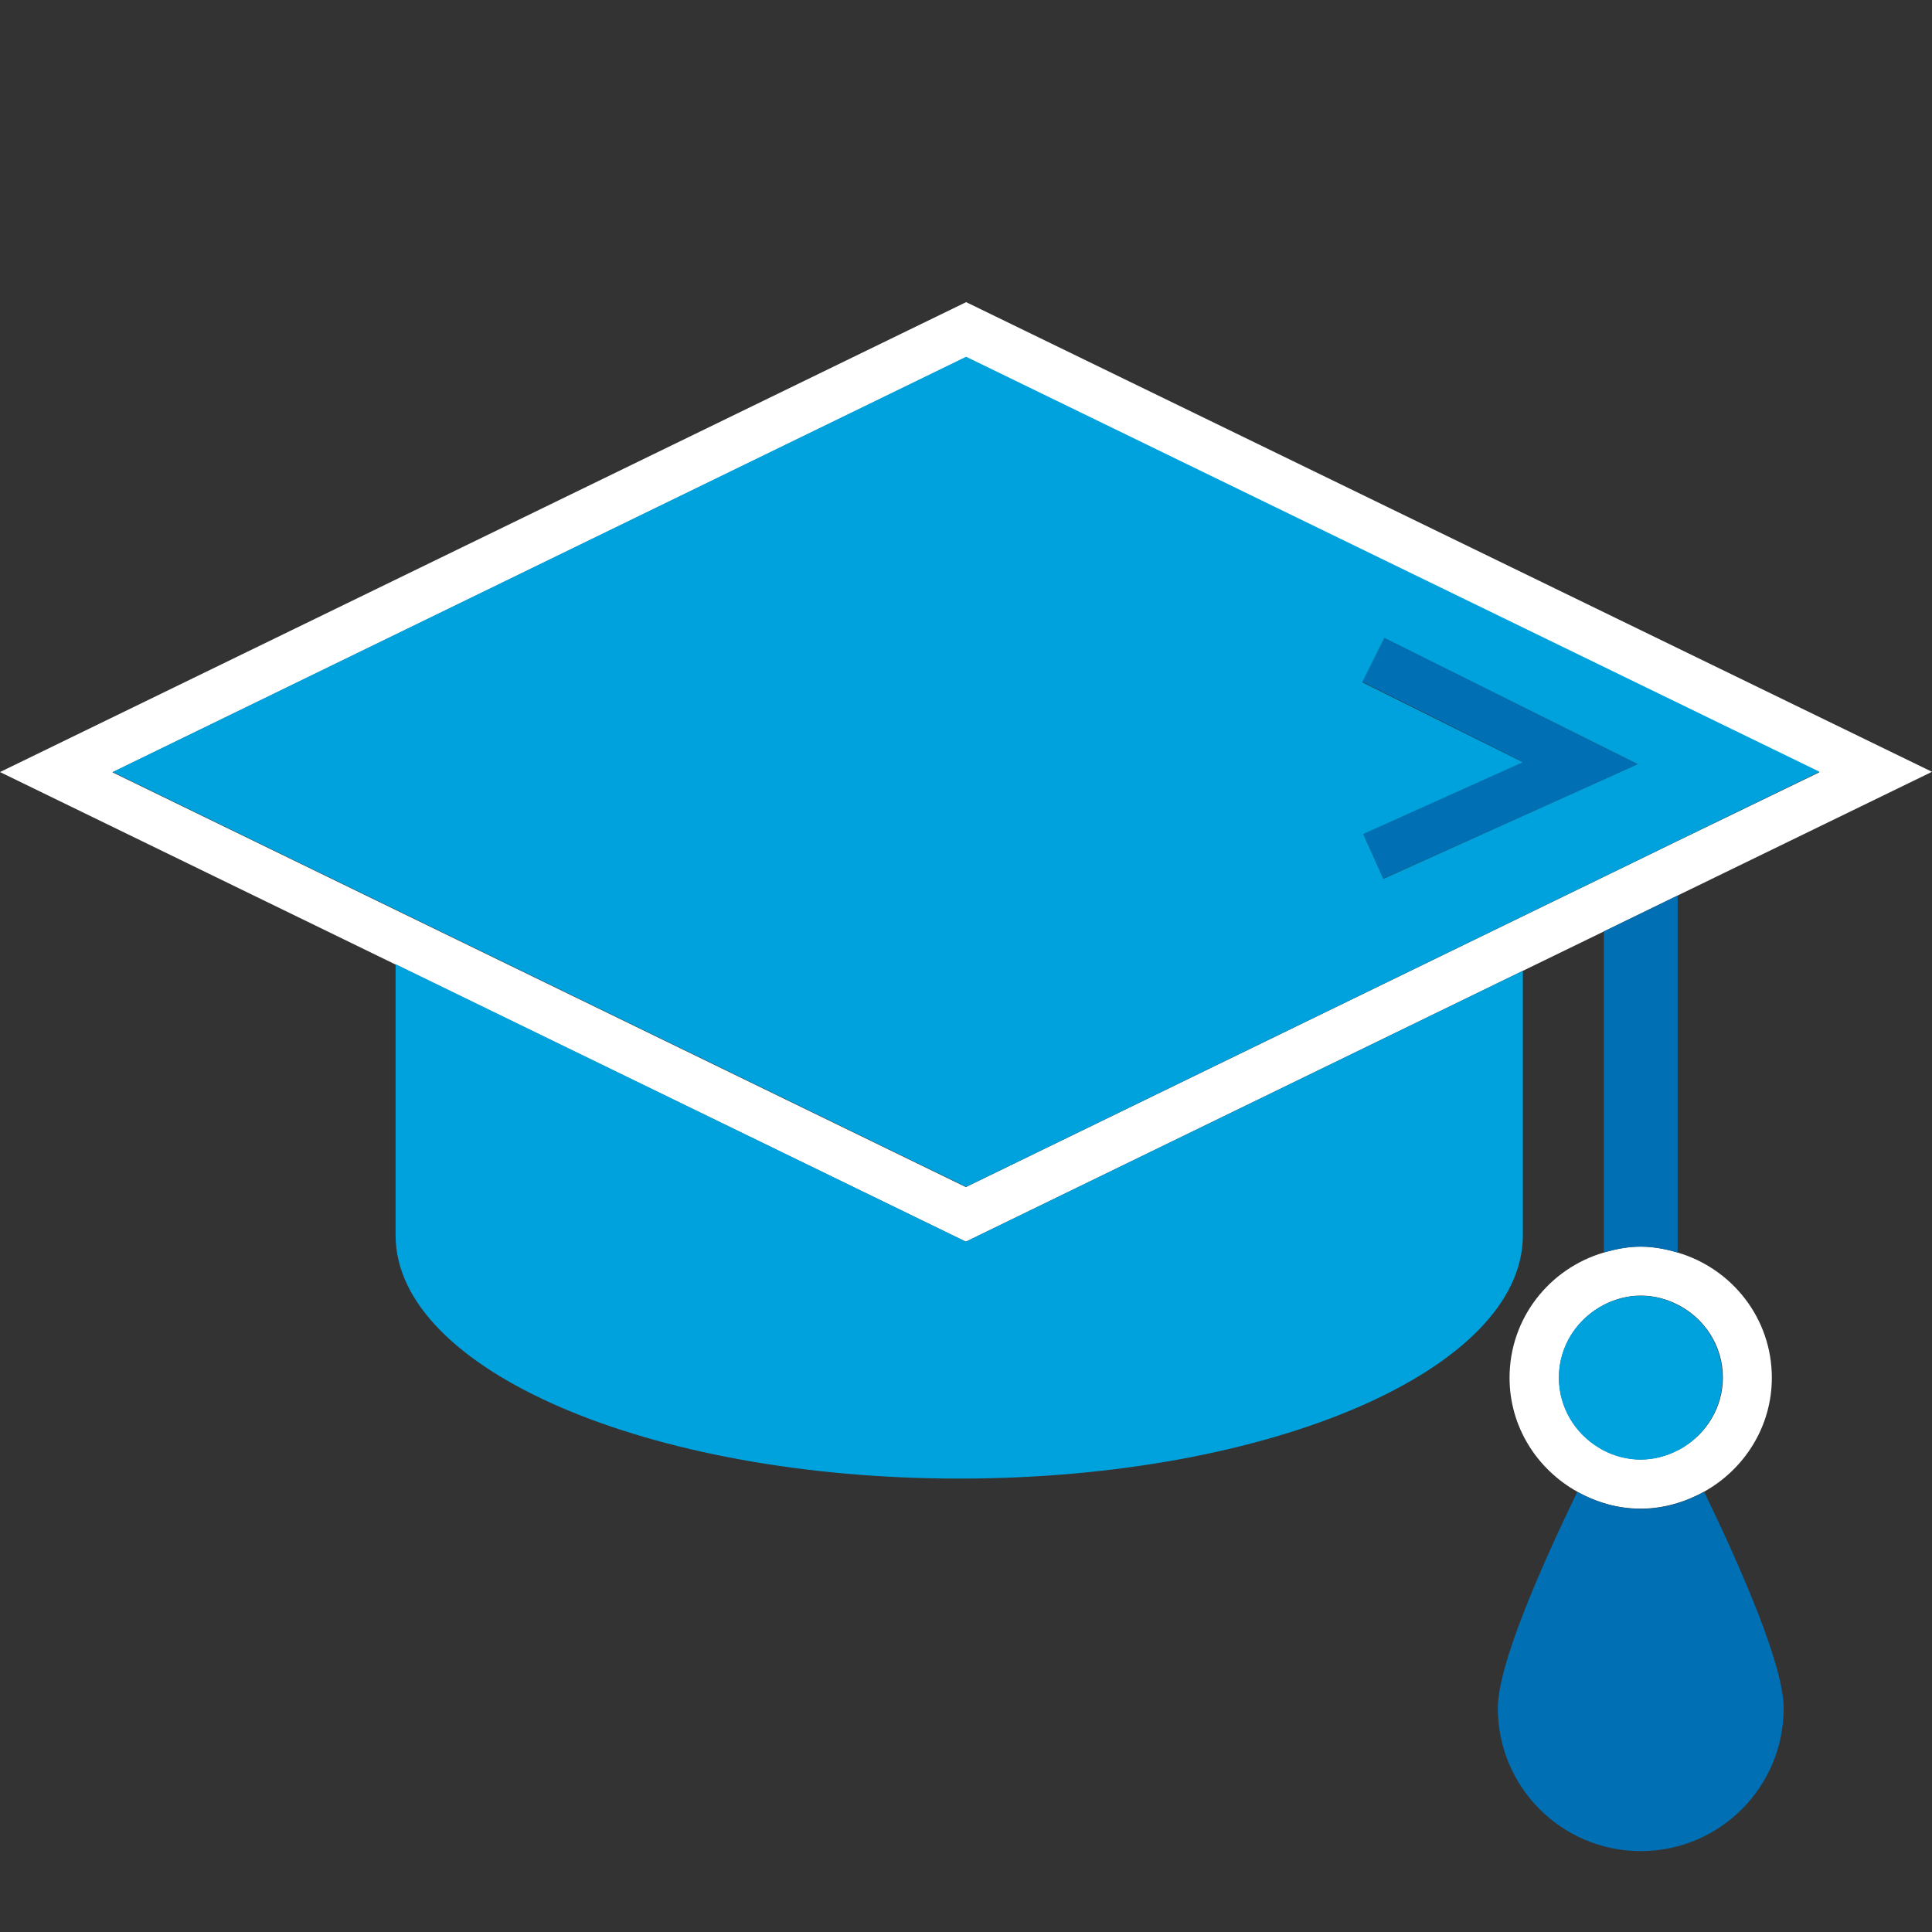 <svg width="70" height="70" viewBox="0 0 70 70" fill="none" xmlns="http://www.w3.org/2000/svg">
<rect x="0" y="0" width="70" height="70" fill="#333333" stroke="none"/>
<path d="M0 27.973L14.325 34.943L34.995 44.989L55.176 35.175L58.109 33.749L60.783 32.447L70 27.964L35.005 10.947L0 27.973ZM60.783 30.468L58.109 31.77L55.176 33.196L34.995 43.01L14.325 32.964L4.074 27.982L34.995 12.944L65.918 27.982L60.783 30.468Z" fill="white"/>
<path d="M60.782 45.382C60.355 45.257 59.909 45.168 59.445 45.168C58.982 45.168 58.536 45.257 58.108 45.382C56.138 45.961 54.694 47.762 54.694 49.919C54.694 51.702 55.693 53.235 57.146 54.046C57.832 54.429 58.608 54.661 59.445 54.661C60.283 54.661 61.059 54.42 61.745 54.046C63.198 53.235 64.197 51.693 64.197 49.919C64.197 47.762 62.752 45.961 60.782 45.382ZM60.782 52.549C60.381 52.754 59.927 52.878 59.445 52.878C58.964 52.878 58.51 52.754 58.108 52.549C58.046 52.522 57.992 52.486 57.939 52.45C57.074 51.934 56.486 50.989 56.486 49.91C56.486 48.76 57.155 47.771 58.117 47.272C58.518 47.067 58.973 46.942 59.454 46.942C59.936 46.942 60.39 47.067 60.791 47.272C61.754 47.762 62.423 48.751 62.423 49.91C62.423 50.989 61.834 51.934 60.961 52.45C60.898 52.495 60.845 52.522 60.782 52.549Z" fill="white"/>
<path d="M59.447 45.167C59.911 45.167 60.357 45.256 60.785 45.381V32.447L58.11 33.749V45.381C58.538 45.256 58.984 45.167 59.447 45.167Z" fill="#006FB3"/>
<path d="M59.447 54.67C58.61 54.67 57.834 54.429 57.148 54.055C55.766 56.907 54.269 60.348 54.269 61.89C54.269 64.751 56.586 67.069 59.447 67.069C62.309 67.069 64.626 64.751 64.626 61.89C64.626 60.357 63.129 56.916 61.747 54.055C61.061 54.429 60.285 54.67 59.447 54.67Z" fill="#006FB3"/>
<path d="M59.339 27.688L50.158 23.115L49.355 24.702L51.932 25.985L55.176 27.608L49.391 30.211L50.122 31.833L55.185 29.56L59.339 27.688Z" fill="#006FB3"/>
<path d="M14.333 34.934V44.757C14.333 49.623 23.479 53.572 34.755 53.572C46.039 53.572 55.176 49.623 55.176 44.757V35.174L34.995 44.988L14.333 34.934Z" fill="#00A2DE"/>
<path d="M4.083 27.972L14.334 32.955L35.005 43.001L55.186 33.187L58.118 31.761L60.792 30.459L65.927 27.963L35.005 12.926L4.083 27.972ZM50.158 23.114L59.34 27.687L55.186 29.559L50.123 31.841L49.392 30.218L55.177 27.616L51.932 26.002L49.356 24.719L50.158 23.114Z" fill="#00A2DE"/>
<path d="M60.784 47.279C60.383 47.074 59.928 46.949 59.447 46.949C58.965 46.949 58.511 47.074 58.11 47.279C57.147 47.769 56.478 48.759 56.478 49.917C56.478 50.996 57.067 51.941 57.931 52.458C57.985 52.494 58.047 52.52 58.101 52.556C58.502 52.761 58.957 52.886 59.438 52.886C59.919 52.886 60.374 52.761 60.775 52.556C60.837 52.529 60.891 52.494 60.944 52.467C61.809 51.95 62.406 51.005 62.406 49.926C62.415 48.759 61.747 47.769 60.784 47.279Z" fill="#00A2DE"/>
</svg>
